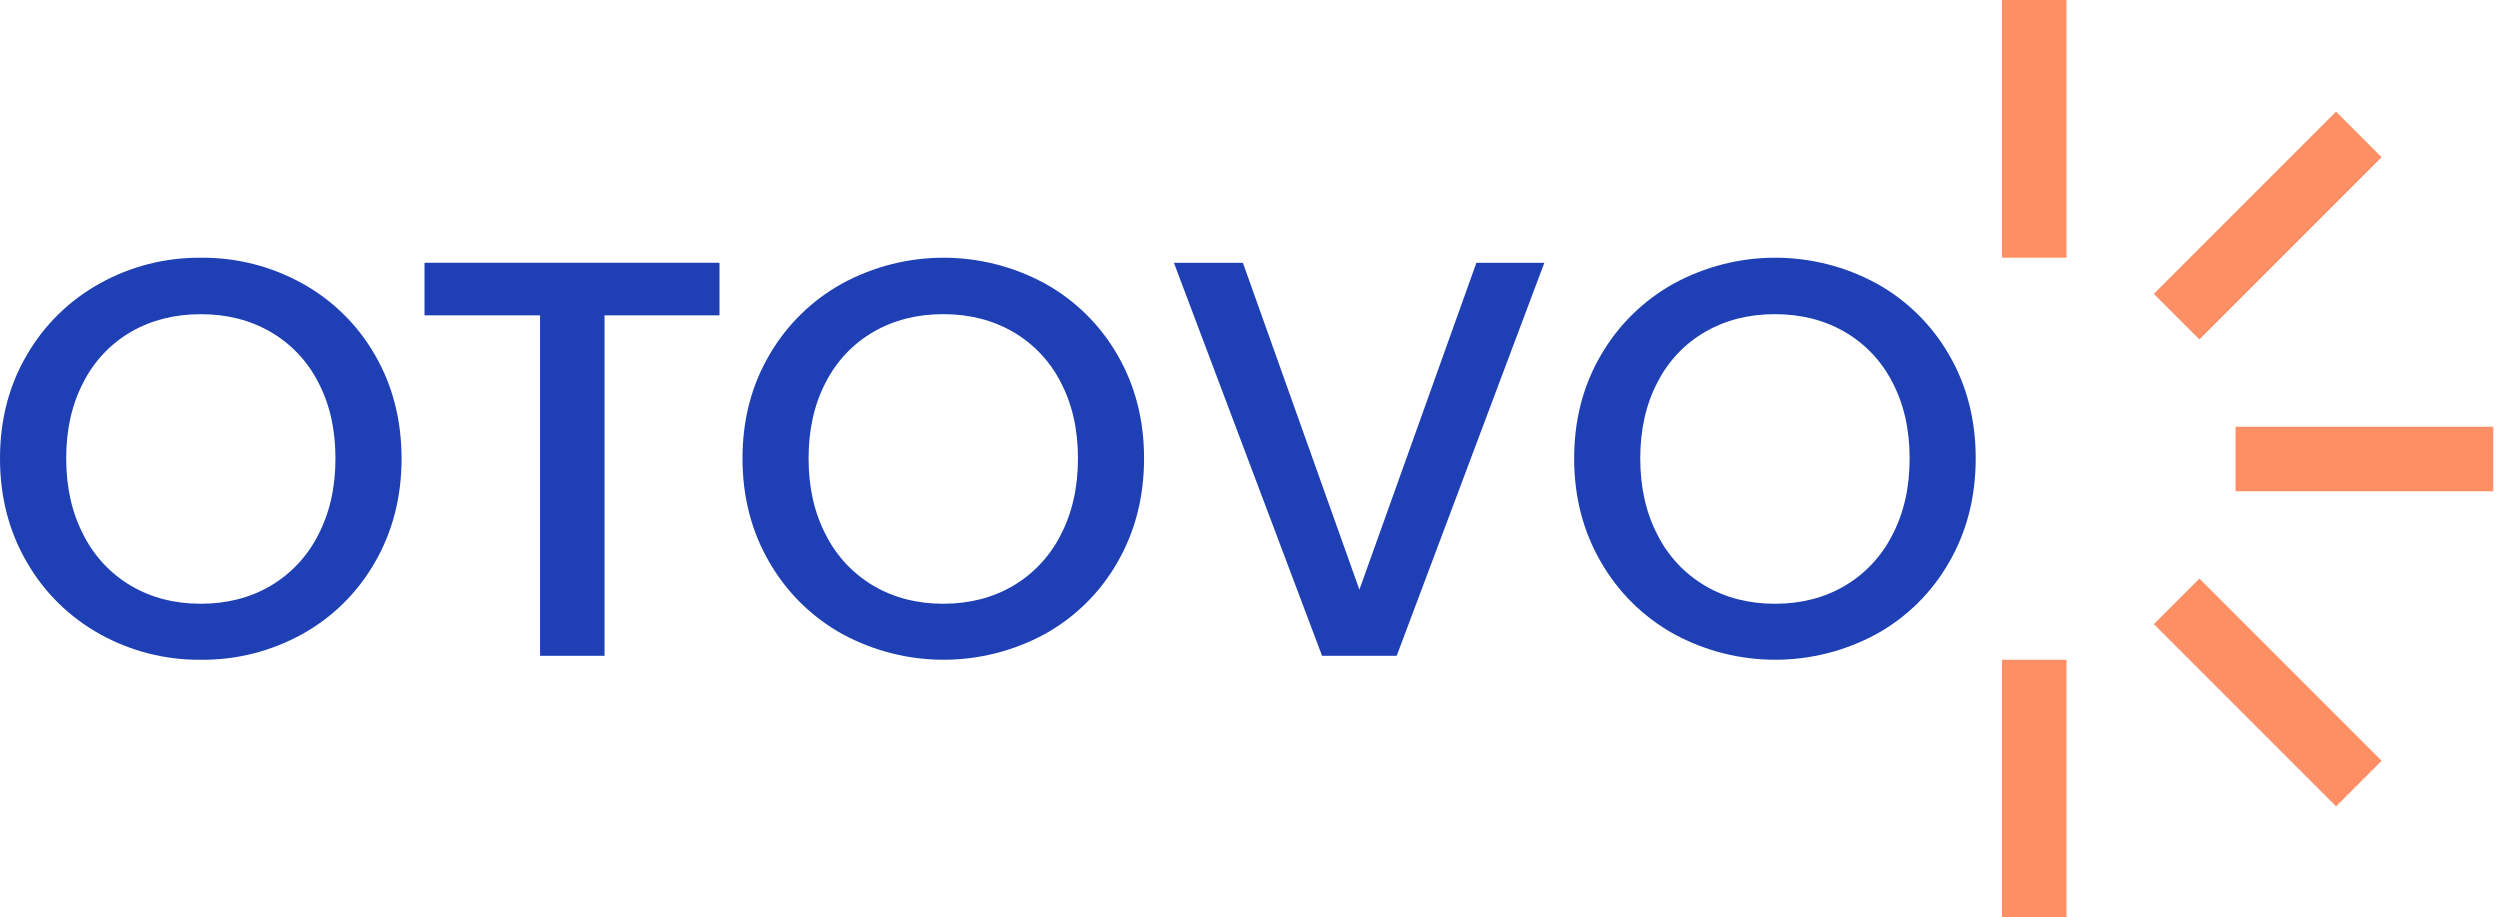 <svg width="109" height="40" viewBox="0 0 109 40" fill="none" xmlns="http://www.w3.org/2000/svg">
<path d="M4.352 27.645C3.026 26.91 1.926 25.827 1.171 24.513C0.39 23.173 0 21.665 0 19.988C0 18.311 0.39 16.806 1.171 15.476C1.929 14.167 3.029 13.089 4.352 12.358C5.697 11.609 7.214 11.223 8.754 11.237C10.301 11.221 11.826 11.607 13.18 12.358C14.501 13.088 15.597 14.166 16.348 15.476C17.12 16.806 17.506 18.311 17.508 19.988C17.509 21.665 17.122 23.173 16.348 24.513C15.6 25.828 14.504 26.912 13.18 27.645C11.827 28.396 10.301 28.782 8.754 28.766C7.214 28.78 5.697 28.394 4.352 27.645ZM11.786 25.548C12.68 25.024 13.403 24.254 13.87 23.329C14.374 22.367 14.626 21.254 14.626 19.988C14.626 18.722 14.374 17.612 13.87 16.66C13.403 15.742 12.679 14.979 11.786 14.465C10.899 13.954 9.889 13.699 8.754 13.699C7.619 13.699 6.608 13.954 5.72 14.463C4.83 14.978 4.108 15.74 3.642 16.658C3.138 17.611 2.886 18.721 2.886 19.986C2.886 21.251 3.138 22.365 3.642 23.327C4.107 24.251 4.829 25.022 5.72 25.546C6.608 26.064 7.619 26.323 8.754 26.323C9.888 26.323 10.899 26.065 11.786 25.548Z" fill="#1E40B4"/>
<path d="M31.37 11.457V13.75H26.358V28.593H23.547V13.75H18.509V11.457H31.37Z" fill="#1E40B4"/>
<path d="M36.725 27.644C35.399 26.91 34.299 25.827 33.544 24.512C32.763 23.173 32.373 21.664 32.373 19.987C32.373 18.31 32.763 16.806 33.544 15.475C34.302 14.167 35.401 13.089 36.725 12.358C38.08 11.622 39.597 11.236 41.139 11.236C42.68 11.236 44.197 11.622 45.552 12.358C46.874 13.088 47.97 14.166 48.721 15.475C49.494 16.807 49.881 18.311 49.881 19.987C49.881 21.664 49.495 23.172 48.722 24.512C47.974 25.828 46.877 26.911 45.553 27.644C44.199 28.38 42.681 28.765 41.139 28.765C39.598 28.765 38.081 28.38 36.726 27.644H36.725ZM44.159 25.548C45.053 25.024 45.776 24.253 46.243 23.329C46.747 22.367 46.999 21.253 46.999 19.987C46.999 18.721 46.747 17.612 46.243 16.659C45.775 15.741 45.051 14.979 44.159 14.464C43.272 13.954 42.261 13.698 41.126 13.698C39.991 13.698 38.98 13.953 38.093 14.463C37.201 14.977 36.477 15.739 36.01 16.657C35.506 17.611 35.254 18.72 35.254 19.985C35.254 21.251 35.506 22.364 36.01 23.327C36.476 24.251 37.2 25.022 38.093 25.546C38.981 26.064 39.992 26.323 41.126 26.323C42.261 26.323 43.271 26.064 44.159 25.548Z" fill="#1E40B4"/>
<path d="M67.333 11.457L60.896 28.593H57.642L51.182 11.457H54.19L59.27 25.709L64.371 11.457H67.333Z" fill="#1E40B4"/>
<path d="M72.986 27.644C71.66 26.91 70.56 25.827 69.805 24.512C69.024 23.173 68.633 21.664 68.633 19.987C68.633 18.31 69.024 16.806 69.805 15.475C70.563 14.167 71.662 13.089 72.986 12.358C74.341 11.622 75.858 11.236 77.4 11.236C78.941 11.236 80.459 11.622 81.813 12.358C83.135 13.088 84.231 14.166 84.982 15.475C85.755 16.806 86.141 18.31 86.141 19.987C86.141 21.664 85.755 23.173 84.982 24.512C84.233 25.828 83.137 26.912 81.812 27.644C80.458 28.38 78.94 28.765 77.399 28.765C75.857 28.765 74.34 28.38 72.985 27.644H72.986ZM80.42 25.548C81.314 25.024 82.037 24.253 82.504 23.329C83.008 22.367 83.26 21.253 83.26 19.987C83.26 18.721 83.008 17.612 82.504 16.659C82.036 15.741 81.312 14.979 80.42 14.464C79.533 13.954 78.522 13.698 77.387 13.698C76.252 13.698 75.242 13.953 74.355 14.463C73.462 14.977 72.738 15.74 72.271 16.659C71.767 17.613 71.515 18.722 71.515 19.987C71.515 21.253 71.767 22.366 72.271 23.329C72.737 24.253 73.461 25.024 74.355 25.548C75.242 26.066 76.253 26.324 77.387 26.324C78.522 26.324 79.532 26.066 80.42 25.548Z" fill="#1E40B4"/>
<path d="M90.099 0H87.289V11.235H90.099V0Z" fill="#FE8F65"/>
<path d="M103.838 6.856L101.851 4.868L93.907 12.812L95.894 14.8L103.838 6.856Z" fill="#FE8F65"/>
<path d="M108.706 21.418V18.607H97.471V21.418H108.706Z" fill="#FE8F65"/>
<path d="M101.852 35.157L103.839 33.17L95.895 25.226L93.908 27.213L101.852 35.157Z" fill="#FE8F65"/>
<path d="M90.099 28.766H87.289V40H90.099V28.766Z" fill="#FE8F65"/>
</svg>
